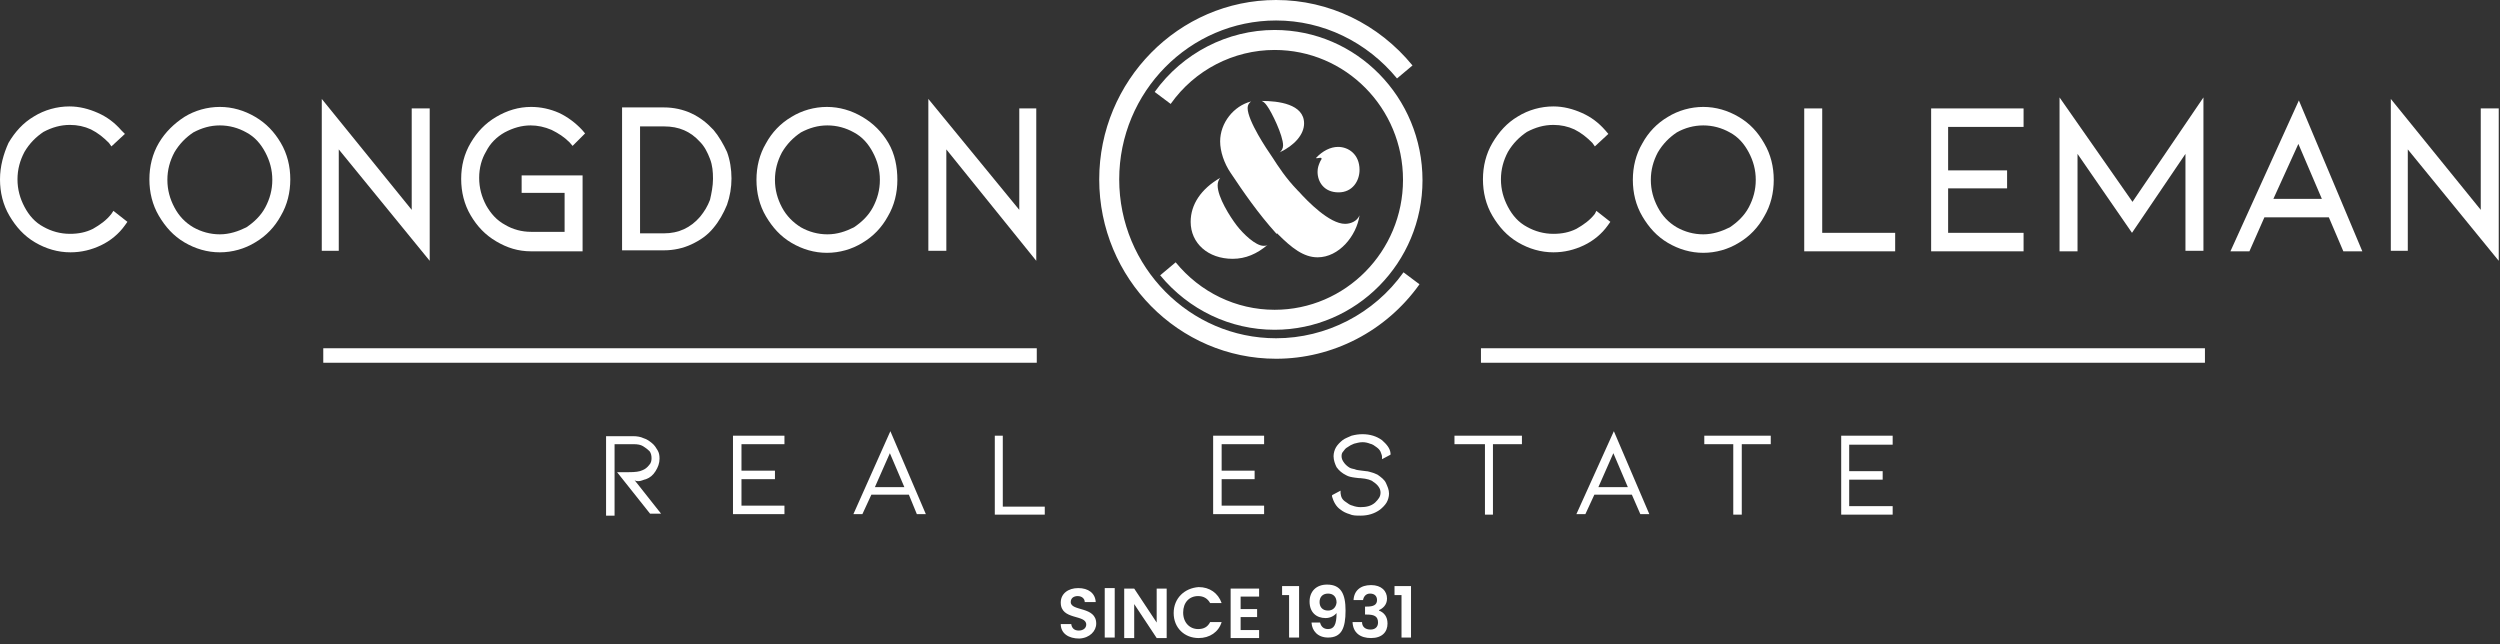 <svg width="427" height="110" viewBox="0 0 427 110" fill="none" xmlns="http://www.w3.org/2000/svg">
<rect x="0" y="0" width="427" height="110" fill="#333333" stroke="none"/>
<path d="M187.235 106.504C187.235 103.517 182.883 104.456 182.883 102.834C182.883 102.152 183.395 101.81 184.078 101.81C184.761 101.81 185.273 102.237 185.273 102.834H187.15C187.065 101.298 185.87 100.445 184.163 100.445C182.456 100.445 181.176 101.384 181.176 102.92C181.176 105.992 185.529 104.882 185.529 106.675C185.529 107.272 185.017 107.699 184.249 107.699C183.48 107.699 183.054 107.272 182.968 106.589H181.176C181.176 108.211 182.542 109.064 184.334 109.064C186.126 108.979 187.235 107.784 187.235 106.504Z" fill="white"/>
<path d="M188.687 108.893H190.393V100.445H188.687V108.893Z" fill="white"/>
<path d="M197.561 100.53V106.333L193.721 100.53H192.014V108.979H193.721V103.176L197.561 108.979H199.268V100.53H197.561Z" fill="white"/>
<path d="M200.463 104.712C200.463 107.272 202.34 108.979 204.73 108.979C206.607 108.979 208.143 107.955 208.655 106.248H206.693C206.266 107.101 205.583 107.443 204.645 107.443C203.194 107.443 202.084 106.333 202.084 104.626C202.084 102.92 203.108 101.81 204.645 101.81C205.583 101.81 206.266 102.237 206.693 103.005H208.655C208.058 101.298 206.607 100.274 204.73 100.274C202.34 100.445 200.463 102.152 200.463 104.712Z" fill="white"/>
<path d="M215.056 100.53H210.192V108.979H215.056V107.613H211.898V105.395H214.715V104.029H211.898V101.896H215.056V100.53Z" fill="white"/>
<path d="M220.176 108.893H221.883V100.103H218.981V101.64H220.176V108.893Z" fill="white"/>
<path d="M224.017 106.419C224.103 107.699 225.041 108.893 226.834 108.893C229.138 108.893 229.82 107.272 229.82 104.285C229.82 101.469 229.052 99.847 226.663 99.847C224.785 99.847 223.676 101.042 223.676 102.749C223.676 104.626 224.871 105.565 226.407 105.565C227.175 105.565 227.858 105.224 228.284 104.712C228.284 106.675 227.858 107.443 226.834 107.443C226.066 107.443 225.639 107.016 225.468 106.333H224.017V106.419ZM226.834 104.285C225.81 104.285 225.383 103.602 225.383 102.834C225.383 101.981 225.895 101.384 226.834 101.384C227.687 101.384 228.284 101.896 228.284 102.92C228.199 103.688 227.687 104.285 226.834 104.285Z" fill="white"/>
<path d="M231.185 102.493H232.807C232.892 101.981 233.233 101.384 234.001 101.384C234.769 101.384 235.196 101.81 235.196 102.493C235.196 103.346 234.513 103.602 233.489 103.602H233.148V104.968H233.489C234.769 104.968 235.367 105.309 235.367 106.333C235.367 107.016 234.94 107.528 234.087 107.528C233.148 107.528 232.636 107.016 232.636 106.248H231.014C231.1 108.125 232.38 108.979 234.172 108.979C236.049 108.979 236.988 107.955 236.988 106.504C236.988 105.309 236.391 104.627 235.537 104.285V104.2C236.135 103.944 236.903 103.346 236.903 102.237C236.903 100.957 235.964 99.933 234.172 99.933C232.38 99.933 231.27 100.872 231.185 102.493Z" fill="white"/>
<path d="M239.293 108.893H241V100.103H238.183V101.64H239.378V108.893H239.293Z" fill="white"/>
<path d="M109.064 82.182C109.491 82.182 109.918 81.926 110.345 81.841C111.027 81.585 111.539 81.158 111.966 80.475C112.393 79.793 112.649 79.11 112.649 78.342C112.649 77.745 112.563 77.318 112.307 76.891C112.051 76.464 111.795 76.038 111.369 75.696C110.942 75.355 110.515 75.014 109.918 74.843C109.406 74.587 108.723 74.502 108.211 74.502H103.517V88.071H104.968V75.867H108.211C108.894 75.867 109.406 75.952 109.832 76.208C110.259 76.464 110.686 76.806 110.942 77.062C111.198 77.403 111.283 77.83 111.283 78.257C111.283 78.683 111.198 79.11 110.857 79.451C110.515 79.878 110.174 80.134 109.747 80.305C109.235 80.561 108.467 80.646 107.443 80.646H105.395L111.027 87.729H112.905L108.382 82.011C108.638 82.182 108.808 82.182 109.064 82.182Z" fill="white"/>
<path d="M125.194 87.814H133.984V86.364H126.644V81.841H132.362V80.39H126.644V75.867H133.984V74.416H125.194V87.814Z" fill="white"/>
<path d="M145.76 87.815H147.296L148.832 84.486H155.233L156.598 87.815H158.135L152.075 73.648L145.76 87.815ZM149.43 83.206L151.99 77.403L154.465 83.206H149.43Z" fill="white"/>
<path d="M171.363 74.416H169.912V87.9H178.446V86.534H171.277V74.416H171.363Z" fill="white"/>
<path d="M207.205 87.814H215.909V86.364H208.656V81.841H214.288V80.39H208.656V75.867H215.909V74.416H207.205V87.814Z" fill="white"/>
<path d="M235.282 81.073C235.026 80.987 234.77 80.817 234.429 80.731C234.087 80.646 233.661 80.475 233.319 80.475L232.636 80.39C232.124 80.305 231.698 80.305 231.356 80.134C231.015 80.049 230.844 80.049 230.503 79.878C230.076 79.622 229.735 79.281 229.564 79.025C229.308 78.683 229.138 78.342 229.138 77.915C229.138 77.574 229.223 77.318 229.394 77.147C229.65 76.806 229.82 76.55 230.162 76.379C230.503 76.123 230.844 75.952 231.271 75.782C231.698 75.696 232.124 75.526 232.722 75.526C233.149 75.526 233.575 75.611 234.002 75.782C234.429 75.867 234.77 76.123 235.111 76.379C235.453 76.635 235.623 76.806 235.794 77.147C235.879 77.403 236.05 77.745 236.05 78.001V78.427L237.501 77.659V77.403C237.416 76.55 236.818 75.867 236.05 75.184C235.111 74.502 234.002 74.16 232.722 74.16C232.039 74.16 231.527 74.246 230.844 74.416C230.332 74.672 229.735 74.843 229.308 75.184C228.882 75.526 228.455 75.952 228.199 76.379C227.943 76.806 227.772 77.403 227.772 77.915C227.772 78.598 228.028 79.281 228.284 79.793C228.711 80.39 229.223 80.817 229.906 81.158C230.332 81.414 230.844 81.499 231.442 81.585C231.954 81.67 232.295 81.67 232.38 81.67C233.49 81.755 234.258 82.011 234.514 82.267C234.941 82.523 235.282 82.865 235.453 83.121C235.709 83.462 235.794 83.804 235.794 84.145C235.794 84.828 235.453 85.254 234.855 85.852C234.173 86.449 233.319 86.62 232.38 86.62C231.954 86.62 231.442 86.534 231.015 86.364C230.588 86.278 230.247 86.022 229.906 85.766C229.223 85.34 229.052 84.913 228.967 84.23V83.804L227.516 84.572V84.828C227.772 85.681 228.199 86.534 228.967 87.046C229.394 87.388 229.906 87.644 230.503 87.815C231.015 88.071 231.698 88.071 232.38 88.071C233.661 88.071 234.77 87.729 235.709 87.046C236.135 86.705 236.562 86.278 236.818 85.852C237.074 85.425 237.245 84.828 237.245 84.316C237.245 83.633 236.989 83.121 236.733 82.523C236.477 81.926 235.879 81.499 235.282 81.073Z" fill="white"/>
<path d="M248.509 75.867H253.63V87.9H254.995V75.867H259.945V74.416H248.424V75.867H248.509Z" fill="white"/>
<path d="M269.247 87.815H270.783L272.319 84.486H278.72L280.17 87.815H281.706L275.647 73.648L269.247 87.815ZM273.002 83.206L275.562 77.403L278.037 83.206H273.002Z" fill="white"/>
<path d="M291.094 75.867H296.043V87.9H297.494V75.867H302.444V74.416H291.094V75.867Z" fill="white"/>
<path d="M323.267 75.867V74.416H314.477V87.9H323.267V86.449H315.842V81.926H321.56V80.475H315.842V75.952H323.267V75.867Z" fill="white"/>
<path d="M176.994 59.482H55.215V61.957H177.08V59.482H176.994Z" fill="white"/>
<path d="M376.604 59.482H252.947V61.957H376.604V59.482Z" fill="white"/>
<path d="M19.031 36.525C18.177 37.635 17.068 38.403 15.873 39.086C14.678 39.683 13.398 39.939 11.948 39.939C10.326 39.939 8.79 39.512 7.425 38.744C5.974 37.976 4.95 36.781 4.182 35.331C3.414 33.88 2.987 32.344 2.987 30.637C2.987 28.93 3.414 27.394 4.182 25.943C5.035 24.492 6.144 23.383 7.425 22.53C8.875 21.762 10.326 21.335 11.948 21.335C13.228 21.335 14.422 21.591 15.532 22.103C16.727 22.7 17.665 23.468 18.604 24.407L19.031 25.005L21.335 22.871L20.738 22.274C19.543 20.908 18.263 19.97 16.727 19.287C15.191 18.604 13.569 18.177 11.862 18.177C9.729 18.177 7.595 18.775 5.803 19.884C3.926 20.994 2.56 22.53 1.451 24.407C0.597 26.285 0 28.418 0 30.637C0 32.856 0.512 34.989 1.621 36.867C2.731 38.744 4.096 40.28 5.974 41.39C7.851 42.499 9.899 43.096 12.033 43.096C13.91 43.096 15.617 42.67 17.239 41.902C18.86 41.134 20.311 39.939 21.335 38.488L21.762 37.891L19.372 36.013L19.031 36.525Z" fill="white"/>
<path d="M43.608 19.97C41.731 18.86 39.683 18.263 37.549 18.263C35.416 18.263 33.282 18.86 31.49 19.97C29.783 21.079 28.247 22.53 27.138 24.407C26.028 26.285 25.516 28.418 25.516 30.637C25.516 32.856 26.028 34.989 27.138 36.867C28.247 38.744 29.613 40.28 31.49 41.39C33.368 42.499 35.416 43.097 37.549 43.097C39.683 43.097 41.816 42.499 43.608 41.39C45.486 40.28 46.937 38.744 47.961 36.867C49.07 34.989 49.582 32.856 49.582 30.637C49.582 28.418 49.07 26.285 47.961 24.407C46.851 22.53 45.486 21.079 43.608 19.97ZM37.549 40.024C35.928 40.024 34.392 39.598 33.026 38.83C31.576 37.976 30.551 36.867 29.783 35.416C29.015 33.965 28.589 32.429 28.589 30.722C28.589 29.015 29.015 27.479 29.783 26.029C30.637 24.578 31.746 23.468 33.026 22.615C34.477 21.847 35.928 21.42 37.549 21.42C39.171 21.42 40.707 21.847 42.072 22.615C43.523 23.383 44.547 24.578 45.315 26.029C46.083 27.479 46.51 29.015 46.51 30.722C46.51 32.429 46.083 33.965 45.315 35.416C44.547 36.867 43.352 37.976 42.072 38.83C40.707 39.512 39.171 40.024 37.549 40.024Z" fill="white"/>
<path d="M70.32 35.843L54.959 16.897V42.84H57.861V25.517L73.393 44.547V18.519H70.32V35.843Z" fill="white"/>
<path d="M86.193 22.615C87.644 21.847 89.095 21.42 90.631 21.42C91.826 21.42 93.02 21.676 94.215 22.188C95.41 22.786 96.349 23.383 97.287 24.322L97.799 24.919L99.933 22.786L99.421 22.188C98.311 20.994 96.946 19.97 95.495 19.287C93.959 18.604 92.338 18.263 90.716 18.263C88.583 18.263 86.62 18.86 84.742 19.97C82.865 21.079 81.499 22.53 80.39 24.407C79.281 26.285 78.769 28.333 78.769 30.552C78.769 32.77 79.281 34.904 80.39 36.781C81.499 38.659 82.865 40.11 84.742 41.219C86.62 42.328 88.497 42.926 90.716 42.926H99.506V29.954H89.095V32.941H96.434V39.598H90.716C89.095 39.598 87.558 39.171 86.278 38.403C84.828 37.635 83.804 36.44 83.035 35.075C82.267 33.624 81.841 32.088 81.841 30.381C81.841 28.674 82.267 27.138 83.035 25.858C83.718 24.492 84.828 23.383 86.193 22.615Z" fill="white"/>
<path d="M121.866 22.188C120.756 20.994 119.562 20.055 118.111 19.372C116.66 18.689 115.039 18.348 113.417 18.348H106.249V42.755H113.417C115.039 42.755 116.66 42.414 118.111 41.731C119.562 41.048 120.842 40.195 121.866 38.915C122.804 37.806 123.572 36.44 124.17 34.989C124.682 33.538 124.938 32.002 124.938 30.466C124.938 28.93 124.682 27.309 124.17 25.943C123.572 24.663 122.804 23.298 121.866 22.188ZM109.321 21.591H113.417C115.977 21.591 117.94 22.444 119.562 24.236C120.33 25.005 120.842 26.029 121.268 27.138C121.695 28.247 121.78 29.357 121.78 30.552C121.78 31.746 121.524 33.026 121.268 34.136C120.842 35.245 120.33 36.099 119.562 37.037C117.94 38.915 115.892 39.854 113.417 39.854H109.321V21.591Z" fill="white"/>
<path d="M147.296 19.97C145.418 18.86 143.37 18.263 141.237 18.263C139.103 18.263 136.97 18.86 135.178 19.97C133.3 21.079 131.849 22.615 130.825 24.492C129.716 26.37 129.204 28.503 129.204 30.722C129.204 32.941 129.716 35.075 130.825 36.952C131.935 38.83 133.3 40.366 135.178 41.475C137.055 42.584 139.103 43.182 141.237 43.182C143.37 43.182 145.504 42.584 147.296 41.475C149.173 40.366 150.624 38.83 151.648 36.952C152.758 35.075 153.27 32.941 153.27 30.722C153.27 28.503 152.843 26.285 151.734 24.407C150.624 22.53 149.173 21.079 147.296 19.97ZM141.322 40.024C139.701 40.024 138.165 39.598 136.799 38.83C135.434 37.976 134.324 36.867 133.556 35.416C132.788 33.965 132.361 32.429 132.361 30.722C132.361 29.015 132.788 27.479 133.556 26.029C134.41 24.578 135.519 23.468 136.799 22.615C138.25 21.847 139.701 21.42 141.322 21.42C142.944 21.42 144.48 21.847 145.845 22.615C147.296 23.383 148.32 24.578 149.088 26.029C149.856 27.479 150.283 29.015 150.283 30.722C150.283 32.429 149.856 33.965 149.088 35.416C148.32 36.867 147.125 37.976 145.845 38.83C144.48 39.512 143.029 40.024 141.322 40.024Z" fill="white"/>
<path d="M174.094 35.843L158.562 16.897V42.84H161.634V25.517L176.995 44.547V18.519H174.094V35.843Z" fill="white"/>
<path d="M272.404 36.525C271.551 37.635 270.441 38.403 269.246 39.086C268.052 39.683 266.771 39.939 265.321 39.939C263.699 39.939 262.163 39.512 260.798 38.744C259.347 37.976 258.323 36.781 257.555 35.331C256.787 33.88 256.36 32.344 256.36 30.637C256.36 28.93 256.787 27.394 257.555 25.943C258.408 24.492 259.518 23.383 260.798 22.53C262.248 21.762 263.699 21.335 265.321 21.335C266.601 21.335 267.796 21.591 268.905 22.103C270.1 22.7 271.038 23.468 271.977 24.407L272.404 25.005L274.708 22.871L274.196 22.274C273.001 20.908 271.721 19.97 270.185 19.287C268.649 18.604 267.028 18.177 265.321 18.177C263.187 18.177 261.054 18.775 259.262 19.884C257.384 20.994 256.019 22.53 254.909 24.407C253.8 26.285 253.288 28.418 253.288 30.637C253.288 32.856 253.8 34.989 254.909 36.867C256.019 38.744 257.384 40.28 259.262 41.39C261.139 42.499 263.187 43.096 265.321 43.096C267.198 43.096 268.905 42.67 270.526 41.902C272.148 41.134 273.599 39.939 274.623 38.488L275.049 37.891L272.66 36.013L272.404 36.525Z" fill="white"/>
<path d="M296.982 19.97C295.105 18.86 293.057 18.263 290.923 18.263C288.79 18.263 286.656 18.86 284.864 19.97C282.986 21.079 281.536 22.615 280.512 24.492C279.402 26.37 278.89 28.503 278.89 30.722C278.89 32.941 279.402 35.075 280.512 36.952C281.621 38.83 282.986 40.366 284.864 41.475C286.741 42.584 288.79 43.182 290.923 43.182C293.057 43.182 295.19 42.584 296.982 41.475C298.86 40.366 300.31 38.83 301.334 36.952C302.444 35.075 302.956 32.941 302.956 30.722C302.956 28.503 302.444 26.37 301.334 24.492C300.225 22.53 298.86 21.079 296.982 19.97ZM290.923 40.024C289.302 40.024 287.765 39.598 286.4 38.83C284.949 37.976 283.925 36.867 283.157 35.416C282.389 33.965 281.962 32.429 281.962 30.722C281.962 29.015 282.389 27.479 283.157 26.029C284.011 24.578 285.12 23.468 286.4 22.615C287.765 21.847 289.302 21.42 290.923 21.42C292.544 21.42 294.081 21.847 295.446 22.615C296.897 23.383 297.921 24.578 298.689 26.029C299.457 27.479 299.884 29.015 299.884 30.722C299.884 32.429 299.457 33.965 298.689 35.416C297.921 36.867 296.726 37.976 295.446 38.83C294.081 39.512 292.544 40.024 290.923 40.024Z" fill="white"/>
<path d="M311.149 18.519H308.162V42.926H323.694V39.768H311.234V18.519H311.149Z" fill="white"/>
<path d="M329.838 42.926H345.626V39.768H332.739V32.173H342.81V29.101H332.739V21.676H345.626V18.519H329.838V42.926Z" fill="white"/>
<path d="M351.77 16.641V42.926H354.842V26.285L364.144 39.768L373.276 26.285V42.84H376.348V16.641L364.23 34.477L351.77 16.641Z" fill="white"/>
<path d="M380.956 42.926H384.199L386.759 37.123H397.768L400.243 42.926H403.486L392.648 17.153L380.956 42.926ZM388.295 33.965L392.562 24.578L396.573 33.965H388.295Z" fill="white"/>
<path d="M423.712 18.519V35.843L408.351 16.897V42.84H411.252V25.517L426.784 44.547V18.519H423.712Z" fill="white"/>
<path d="M216.421 18.092C217.189 19.116 219.152 23.127 219.152 24.834C219.152 25.346 218.896 25.773 218.555 26.029C221.115 24.834 222.737 22.956 222.737 21.079C222.737 17.751 218.299 17.239 215.483 17.239C215.739 17.324 216.08 17.58 216.421 18.092Z" fill="white"/>
<path d="M229.735 38.232C227.089 38.232 223.334 34.392 221.883 32.77L221.798 32.685L221.627 32.514C219.579 30.381 218.384 28.503 217.275 26.797L217.104 26.541C216.507 25.687 213.093 20.652 213.093 18.433C213.093 17.921 213.349 17.58 213.691 17.324C210.704 18.092 208.4 20.994 208.4 24.151C208.4 25.858 209.082 27.906 210.192 29.528C212.411 32.856 214.885 36.44 217.958 39.854L218.043 39.939L218.128 39.854L218.299 40.024C220.603 42.328 222.651 43.95 225.041 43.95C228.711 43.95 231.697 40.28 232.209 36.781C231.783 37.806 230.673 38.232 229.735 38.232Z" fill="white"/>
<path d="M211.216 38.488C210.107 37.037 207.974 33.709 207.974 31.661C207.974 31.149 208.144 30.722 208.4 30.381C205.157 32.258 203.365 34.904 203.365 37.891C203.365 41.56 206.352 44.206 210.534 44.206C212.753 44.206 214.715 43.353 216.508 41.816C216.252 41.987 216.081 41.987 215.825 41.987C214.459 41.987 212.326 39.939 211.216 38.488Z" fill="white"/>
<path d="M225.638 26.967C225.894 27.138 225.552 27.309 225.382 27.821C225.211 28.247 225.04 28.674 225.04 29.357C225.04 31.064 226.15 32.856 228.625 32.856C231.014 32.856 232.209 30.893 232.209 29.015C232.209 26.37 230.332 25.09 228.539 25.09C227.259 25.09 225.894 25.773 224.784 26.967C224.784 27.138 225.467 26.882 225.638 26.967Z" fill="white"/>
<path d="M217.958 61.274C201.316 61.274 187.747 47.534 187.747 30.637C187.747 13.825 201.316 0 217.958 0C227.004 0 235.452 4.096 241.255 11.18L238.61 13.398C233.489 7.169 225.98 3.499 217.958 3.499C203.194 3.499 191.161 15.703 191.161 30.637C191.161 45.571 203.194 57.775 217.958 57.775C226.492 57.775 234.684 53.593 239.719 46.51L242.45 48.558C236.732 56.58 227.601 61.274 217.958 61.274Z" fill="white"/>
<path d="M217.702 56.324C210.107 56.324 203.024 52.911 198.159 47.022L200.805 44.803C204.986 49.924 211.131 52.911 217.702 52.911C229.82 52.911 239.634 42.926 239.634 30.722C239.634 18.433 229.82 8.534 217.702 8.534C210.704 8.534 204.048 11.948 199.951 17.751L197.22 15.703C201.999 9.046 209.68 5.12 217.702 5.12C231.698 5.12 242.963 16.641 242.963 30.808C242.963 44.803 231.698 56.324 217.702 56.324Z" fill="white"/>
</svg>
